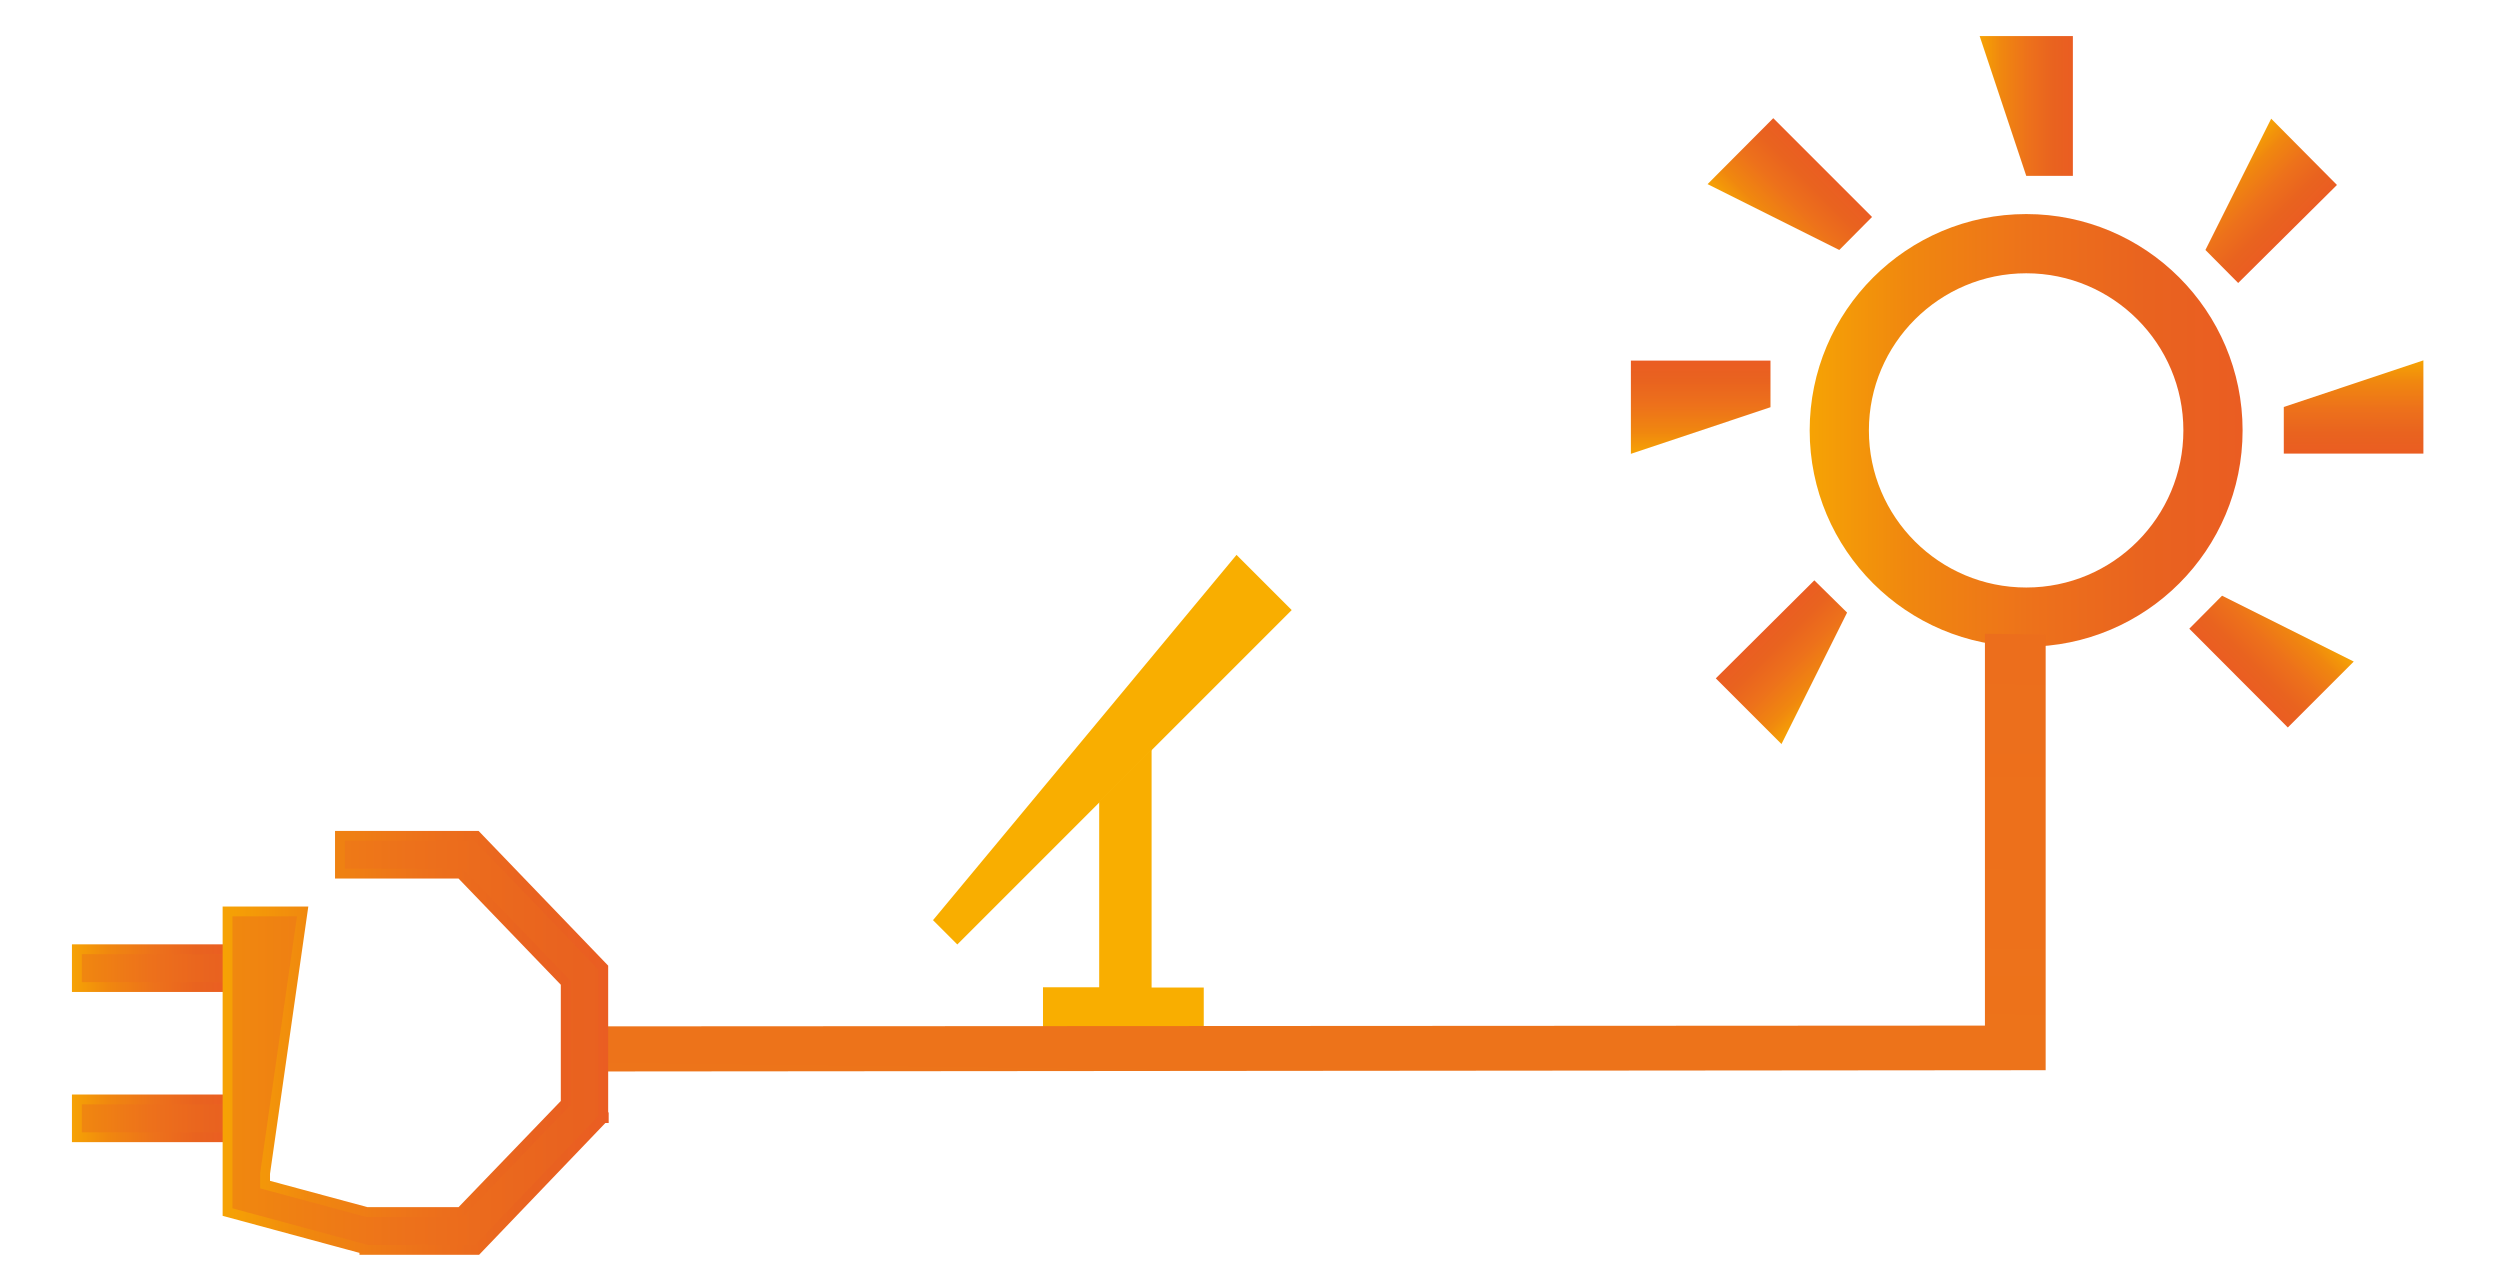 <?xml version="1.0" encoding="UTF-8"?>
<svg id="Livello_1" xmlns="http://www.w3.org/2000/svg" xmlns:xlink="http://www.w3.org/1999/xlink" version="1.1" viewBox="0 0 99.21 51.02">
  <!-- Generator: Adobe Illustrator 29.6.0, SVG Export Plug-In . SVG Version: 2.1.1 Build 207)  -->
  <defs>
    <linearGradient id="Sfumatura_senza_nome_2" data-name="Sfumatura senza nome 2" x1="72" y1="34.45" x2="89.18" y2="34.45" gradientTransform="translate(-.18 51.53) scale(1 -1)" gradientUnits="userSpaceOnUse">
      <stop offset="0" stop-color="#f6a304"/>
      <stop offset=".23" stop-color="#f0870f"/>
      <stop offset=".52" stop-color="#ed711b"/>
      <stop offset=".78" stop-color="#e9631f"/>
      <stop offset="1" stop-color="#ea5d22"/>
    </linearGradient>
    <linearGradient id="Sfumatura_senza_nome_21" data-name="Sfumatura senza nome 2" x1="67.67" y1="33.52" x2="67.67" y2="37.22" xlink:href="#Sfumatura_senza_nome_2"/>
    <linearGradient id="Sfumatura_senza_nome_22" data-name="Sfumatura senza nome 2" x1="72.84" y1="23.96" x2="70.23" y2="26.58" xlink:href="#Sfumatura_senza_nome_2"/>
    <linearGradient id="Sfumatura_senza_nome_23" data-name="Sfumatura senza nome 2" x1="91.62" y1="27.23" x2="89.01" y2="24.61" xlink:href="#Sfumatura_senza_nome_2"/>
    <linearGradient id="Sfumatura_senza_nome_24" data-name="Sfumatura senza nome 2" x1="93.58" y1="37.22" x2="93.58" y2="33.52" xlink:href="#Sfumatura_senza_nome_2"/>
    <linearGradient id="Sfumatura_senza_nome_25" data-name="Sfumatura senza nome 2" x1="88.36" y1="44.85" x2="90.97" y2="42.26" xlink:href="#Sfumatura_senza_nome_2"/>
    <linearGradient id="Sfumatura_senza_nome_26" data-name="Sfumatura senza nome 2" x1="78.75" y1="47.32" x2="82.44" y2="47.32" xlink:href="#Sfumatura_senza_nome_2"/>
    <linearGradient id="Sfumatura_senza_nome_27" data-name="Sfumatura senza nome 2" x1="69.9" y1="42.26" x2="72.51" y2="44.88" xlink:href="#Sfumatura_senza_nome_2"/>
    <linearGradient id="Sfumatura_senza_nome_28" data-name="Sfumatura senza nome 2" x1="51.46" y1="-87.36" x2="53.91" y2="110.48" xlink:href="#Sfumatura_senza_nome_2"/>
    <linearGradient id="Sfumatura_senza_nome_29" data-name="Sfumatura senza nome 2" x1="1.25" y1="7.15" x2="10.6" y2="7.15" xlink:href="#Sfumatura_senza_nome_2"/>
    <linearGradient id="Sfumatura_senza_nome_210" data-name="Sfumatura senza nome 2" x1="3.03" y1="7.15" x2="9.39" y2="7.15" xlink:href="#Sfumatura_senza_nome_2"/>
    <linearGradient id="Sfumatura_senza_nome_211" data-name="Sfumatura senza nome 2" x1="1.25" y1="13.11" x2="10.6" y2="13.11" xlink:href="#Sfumatura_senza_nome_2"/>
    <linearGradient id="Sfumatura_senza_nome_212" data-name="Sfumatura senza nome 2" x1="3.03" y1="13.11" x2="9.39" y2="13.11" xlink:href="#Sfumatura_senza_nome_2"/>
    <linearGradient id="Sfumatura_senza_nome_213" data-name="Sfumatura senza nome 2" x1="4.25" y1="10.14" x2="27.64" y2="10.14" xlink:href="#Sfumatura_senza_nome_2"/>
    <linearGradient id="Sfumatura_senza_nome_214" data-name="Sfumatura senza nome 2" x1="9.01" y1="10.14" x2="24.41" y2="10.14" xlink:href="#Sfumatura_senza_nome_2"/>
  </defs>
  <g>
    <path d="M37.03,36.51l12.04-14.49,2.19,2.19-13.27,13.27-.97-.97Z" fill="#f9ae00"/>
    <path d="M41.39,39.19v2.12h6.38v-2.12h-2.07v-9.45l-2.08,2.08v7.36h-2.23Z" fill="#f9ae00"/>
  </g>
  <path d="M80.41,24.49c4.1,0,7.41-3.32,7.41-7.41s-3.32-7.41-7.41-7.41-7.42,3.32-7.42,7.41,3.32,7.41,7.42,7.41Z" fill="none" stroke="url(#Sfumatura_senza_nome_2)" stroke-miterlimit="10" stroke-width="2.35"/>
  <path d="M64.72,18.01v-3.7h5.54v1.85l-5.54,1.85Z" fill="url(#Sfumatura_senza_nome_21)"/>
  <path d="M70.7,29.53l-2.61-2.61,3.91-3.89,1.3,1.28-2.61,5.23Z" fill="url(#Sfumatura_senza_nome_22)"/>
  <path d="M93.4,26.26l-2.61,2.61-3.91-3.92,1.3-1.31,5.22,2.61Z" fill="url(#Sfumatura_senza_nome_23)"/>
  <path d="M96.17,14.3v3.7h-5.54v-1.85l5.54-1.85Z" fill="url(#Sfumatura_senza_nome_24)"/>
  <path d="M90.13,4.71l2.61,2.63-3.92,3.89-1.3-1.31,2.61-5.21Z" fill="url(#Sfumatura_senza_nome_25)"/>
  <path d="M78.57,1.43h3.69v5.55h-1.85l-1.85-5.55Z" fill="url(#Sfumatura_senza_nome_26)"/>
  <path d="M67.76,7.31l2.61-2.62,3.92,3.92-1.3,1.31-5.22-2.61Z" fill="url(#Sfumatura_senza_nome_27)"/>
  <path d="M23.81,40.72l-.04,1.8,57.41-.05v-17.29s-2.41-.03-2.41-.03v15.55l-54.96.03Z" fill="url(#Sfumatura_senza_nome_28)"/>
  <path d="M9.02,43.63H3.05v1.5h5.97v-1.5Z" fill="url(#Sfumatura_senza_nome_29)" stroke="url(#Sfumatura_senza_nome_210)" stroke-miterlimit="10" stroke-width=".39"/>
  <path d="M9.02,37.67H3.05v1.5h5.97v-1.5Z" fill="url(#Sfumatura_senza_nome_211)" stroke="url(#Sfumatura_senza_nome_212)" stroke-miterlimit="10" stroke-width=".39"/>
  <path d="M23.94,44.34v-5.94s-5.03-5.23-5.03-5.23h-5.42v1.5h4.79l4.17,4.33v4.77l-4.17,4.33h-3.72l-4.04-1.09v-.44l1.49-10.4h-2.98v11.93l5.43,1.47v.03h4.47l5.01-5.23h.02v-.03s0,0,0,0Z" fill="url(#Sfumatura_senza_nome_213)" stroke="url(#Sfumatura_senza_nome_214)" stroke-miterlimit="10" stroke-width=".39"/>
</svg>
